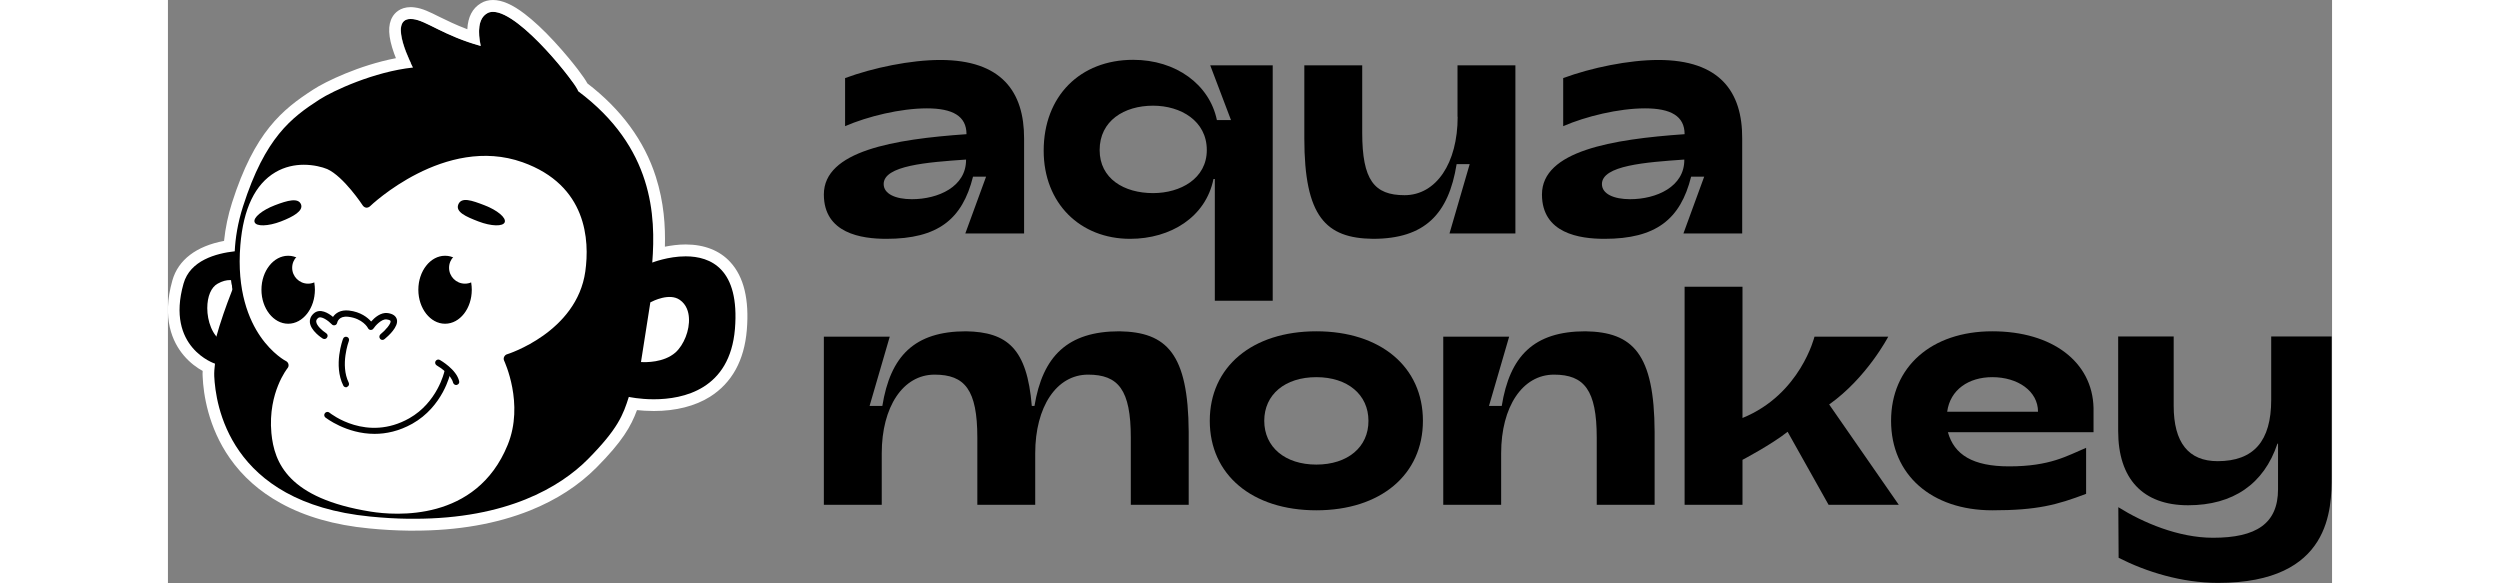 <svg width="300" height="70" viewBox="0 0 1458 393" fill="none" xmlns="http://www.w3.org/2000/svg">
<rect x="0" y="0" width="1458" height="393" fill="#808080" stroke="none"/>
<g clip-path="url(#clip0_390_2)">
<path d="M520.3 40.402C500.4 40.402 475.2 45.602 456.2 52.602V85.002C471.4 78.402 493.6 73.002 511.3 73.002C528.7 73.002 538 78.202 538 90.402C489.1 93.802 441.9 101.702 441.9 131.002C441.9 157.302 467.3 160.902 484 160.902C518.7 160.902 535.2 147.802 542.4 119.002H551.2L537.2 157.302H576.8V93.402C576.9 61.702 561.5 40.402 520.3 40.402ZM501.2 134.202C490.1 134.202 482.2 130.602 482.2 124.002C482.2 111.502 511.6 109.302 537.7 107.502C537.9 125.802 518.9 134.202 501.2 134.202Z" fill="black"/>
<path d="M716.2 80.901H706.7C701.7 56.901 679.1 40.301 650.3 40.301C614.5 40.301 590 64.801 590 101.501C590 137.101 614.7 160.901 648.2 160.901C675.6 160.901 699.2 146.201 704.4 120.601H705.3V202.601H744.3V44.001H702.2L716.2 80.901ZM663.7 130.101C644.2 130.101 627.7 120.401 627.7 101.101C627.7 81.401 644.2 71.201 663.7 71.201C682.3 71.201 699.9 81.401 699.9 101.101C699.9 120.301 682.2 130.101 663.7 130.101Z" fill="black"/>
<path d="M868.9 78.7C868.9 110 854.4 131.5 833.1 131.5C812.7 131.5 804.6 121.3 804.6 89.4V44H765.6V93.2C765.6 146 780.1 160.5 811.8 160.9C846.9 160.9 862.8 144.1 868.2 110.6H877L863.4 157.3H907.8V44H868.8V78.7H868.9Z" fill="black"/>
<path d="M1004.1 40.402C984.201 40.402 959.001 45.602 940.001 52.602V85.002C955.201 78.402 977.401 73.002 995.101 73.002C1012.5 73.002 1021.8 78.202 1021.8 90.402C972.901 93.802 925.701 101.702 925.701 131.002C925.701 157.302 951.101 160.902 967.801 160.902C1002.5 160.902 1019 147.802 1026.2 119.002H1035L1021 157.302H1060.6V93.402C1060.8 61.702 1045.4 40.402 1004.1 40.402ZM985.101 134.202C974.001 134.202 966.101 130.602 966.101 124.002C966.101 111.502 995.501 109.302 1021.6 107.502C1021.8 125.802 1002.8 134.202 985.101 134.202Z" fill="black"/>
<path d="M641 223.199C606.1 223.199 589.3 239.999 583.8 273.499H582C578.8 234.799 565.5 223.699 537.7 223.199C502.8 223.199 486.7 239.999 481.3 273.499H472.7L486.3 226.799H441.9V340.099H480.9V305.399C480.9 274.099 495.2 252.399 516.5 252.399C536.9 252.399 545.3 262.599 545.3 294.799V340.099H584.3V305.399C584.3 274.099 598.6 252.399 619.9 252.399C640.3 252.399 648.7 262.599 648.7 294.799V340.099H687.7V290.999C687.4 238.199 672.9 223.699 641 223.199Z" fill="black"/>
<path d="M773.7 223.199C730.4 223.199 701.9 247.199 701.9 283.499C701.9 319.799 730.4 343.799 773.7 343.799C817 343.799 845.5 319.799 845.5 283.499C845.5 247.199 817 223.199 773.7 223.199ZM773.7 312.999C752.6 312.999 738.6 301.199 738.6 283.499C738.6 265.799 752.6 254.099 773.7 254.099C794.8 254.099 808.8 265.899 808.8 283.499C808.9 301.199 794.8 312.999 773.7 312.999Z" fill="black"/>
<path d="M955.001 223.199C920.101 223.199 904.001 239.999 898.601 273.499H890.001L903.601 226.799H859.201V340.099H898.201V305.399C898.201 274.099 912.501 252.399 933.801 252.399C954.201 252.399 962.601 262.799 962.601 294.799V340.099H1001.6V290.999C1001.4 238.199 986.901 223.699 955.001 223.199Z" fill="black"/>
<path d="M1229.1 223.199C1188.1 223.199 1160.9 247.199 1160.9 283.499C1160.9 319.799 1188.1 343.799 1229.1 343.799C1259.2 343.799 1272.6 340.199 1292.3 332.699V301.699C1279.4 307.099 1268.1 314.199 1240.4 314.199C1215.9 314.199 1203.4 306.299 1199.2 291.199H1297.3V274.799C1296.6 243.899 1269.6 223.199 1229.1 223.199ZM1198.7 277.399C1200.7 262.499 1213.2 254.099 1229.1 254.099C1246.3 254.099 1259.9 263.499 1259.9 277.399H1198.7Z" fill="black"/>
<path d="M1417 226.799V269.399C1417 297.199 1405.2 310.699 1380.9 310.699C1361.3 310.699 1351.3 298.199 1351.3 273.399V226.699H1313.9C1313.9 226.699 1313.9 286.799 1313.9 290.399C1313.9 322.599 1330.5 340.399 1361 340.399C1391.3 340.399 1412.1 326.099 1421.2 298.899H1421.6V329.599C1421.6 352.799 1406.9 362.299 1377.8 362.299C1354.5 362.299 1330.6 352.099 1314 341.699L1314.2 375.799C1332.9 385.299 1356.7 392.699 1381.2 392.699C1457.7 392.699 1457.7 342.299 1457.7 320.799V226.699H1417V226.799Z" fill="black"/>
<path d="M1119.2 272.499C1144.7 254.399 1159 226.799 1159 226.799H1109.3C1109.3 226.799 1099.9 265.699 1060.8 281.599V193.199H1021.8V340.099H1060.8V309.799C1060.8 309.799 1080.2 299.599 1091.2 290.899L1118.8 340.099H1166.1L1119.2 272.499Z" fill="black"/>
<path d="M58.2 168.801C58.2 168.801 17.701 166.001 10.601 191.001C-1.7 234.201 31.8 244.901 31.8 244.901L58.2 168.801Z" fill="black"/>
<path d="M31.801 245.702C31.701 245.702 31.601 245.702 31.601 245.702C31.301 245.602 -2.399 234.202 9.901 190.802C17.101 165.502 57.901 168.002 58.301 168.002C58.501 168.002 58.801 168.102 58.901 168.302C59.001 168.502 59.101 168.802 59.001 169.002L32.601 245.102C32.501 245.502 32.201 245.702 31.801 245.702ZM55.001 169.402C45.401 169.402 17.101 171.102 11.401 191.102C6.501 208.502 8.501 223.102 17.201 233.502C22.701 240.002 29.201 243.002 31.401 243.802L57.201 169.402C56.601 169.502 55.901 169.402 55.001 169.402Z" fill="black"/>
<path d="M50.302 191.703C50.302 191.703 44.402 184.303 33.202 190.503C22.002 196.703 24.002 224.003 36.702 231.003C49.402 237.903 50.302 191.703 50.302 191.703Z" fill="white"/>
<path d="M39.201 232.403C38.301 232.403 37.301 232.103 36.401 231.603C28.701 227.403 25.201 216.603 25.201 207.703C25.201 199.303 28.001 192.603 32.901 189.903C44.501 183.503 50.801 191.203 50.901 191.303C51.001 191.403 51.101 191.603 51.101 191.703C51.101 193.103 50.301 226.703 41.701 231.703C40.801 232.203 40.001 232.403 39.201 232.403ZM41.701 188.703C39.401 188.703 36.701 189.303 33.501 191.103C29.101 193.503 26.501 199.703 26.501 207.603C26.501 216.103 29.801 226.403 37.001 230.303C38.401 231.103 39.701 231.103 40.901 230.503C44.101 228.603 46.701 221.403 48.201 209.503C49.301 201.303 49.501 193.503 49.601 191.903C48.901 191.303 46.301 188.703 41.701 188.703Z" fill="black"/>
<path d="M102.102 66.999C83.502 79.099 65.702 92.399 50.802 138.899C40.702 170.399 47.002 194.999 47.002 194.999C47.002 194.999 30.502 235.199 31.302 253.399C32.102 271.599 40.502 338.499 136.302 347.899C217.402 355.899 261.702 330.799 283.002 309.299C303.402 288.699 306.802 279.299 310.602 267.299C317.902 244.599 324.402 203.299 326.402 176.799C328.802 145.399 327.102 99.199 276.402 61.299C265.302 52.999 244.602 46.799 235.602 45.599C212.402 42.299 196.702 42.099 165.302 45.499C139.002 48.099 111.402 60.899 102.102 66.999Z" fill="black"/>
<path d="M166.002 352.5C156.302 352.5 146.302 352 135.902 351C94.202 346.9 63.802 331.701 45.602 305.701C31.602 285.701 28.602 264.4 28.102 253.5C27.302 236.2 41.102 201 43.602 194.7C42.502 189.6 38.502 166.7 47.702 137.9C62.502 91.9 80.302 77.4 100.302 64.4C109.502 58.401 137.302 45.2 164.702 42.3C195.602 39.001 211.602 39.1 235.802 42.501C244.502 43.7 265.902 49.8 278.002 58.8C300.902 75.9 316.402 96.701 324.002 120.5C330.802 141.8 330.402 161.9 329.202 177C327.202 203.7 320.702 245.1 313.302 268.2C309.602 279.8 306.402 289.9 285.002 311.5C275.702 320.9 259.102 333.9 232.802 342.6C213.202 349.2 190.802 352.5 166.002 352.5ZM202.402 46.1C191.902 46.1 180.502 46.901 165.502 48.501C139.402 51.3 112.202 64.201 103.802 69.6C84.102 82.4 67.902 95.701 53.702 139.8C44.002 170 49.902 193.9 50.002 194.2C50.202 194.8 50.102 195.5 49.902 196.1C49.702 196.5 33.702 235.9 34.402 253.2C34.902 263.4 37.602 283.4 50.702 302.1C67.802 326.5 96.702 340.8 136.502 344.8C172.802 348.4 239.902 348.2 280.702 307.1C301.102 286.6 303.902 277.6 307.502 266.3C314.702 243.6 321.102 202.8 323.102 176.5C325.602 142.8 322.402 99.6 274.302 63.7C263.702 55.8 243.302 49.7 234.902 48.501C223.102 46.901 213.202 46.1 202.402 46.1Z" fill="black"/>
<path d="M134.002 136.999C134.002 136.999 185.202 87.099 240.002 106.599C283.802 122.199 287.702 159.399 284.302 183.399C278.302 226.899 229.402 241.799 229.402 241.799C229.402 241.799 243.902 271.599 231.902 300.999C224.602 318.999 199.702 357.999 136.302 347.799C88.602 340.199 69.502 321.699 66.702 292.099C64.002 263.399 78.302 245.999 78.302 245.999C78.302 245.999 40.402 226.999 45.702 164.699C51.002 102.399 93.202 104.299 108.602 111.299C120.702 116.699 134.002 136.999 134.002 136.999Z" fill="white"/>
<path d="M156.201 352.6C149.901 352.6 143.101 352.1 135.801 350.9C89.001 343.4 66.701 325.4 63.602 292.5C62.102 277 65.501 264.8 68.602 257.2C70.501 252.7 72.401 249.2 73.802 247C70.102 244.5 63.602 239.3 57.401 230.5C49.102 218.6 39.801 197.5 42.502 164.4C44.702 137.8 53.702 119.7 69.001 110.7C84.701 101.5 102.001 104.9 109.701 108.4C119.701 112.9 130.001 126.3 134.301 132.3C139.101 128.1 150.001 119.3 164.801 111.7C191.301 98.2 217.601 95.4 240.801 103.6C261.101 110.8 275.201 123.3 282.501 140.6C289.201 156.3 288.701 172.8 287.201 183.8C281.801 222.6 244.701 239.3 233.301 243.6C236.701 252.3 244.701 277.2 234.501 302.1C229.501 314.9 209.501 352.6 156.201 352.6ZM91.501 111C85.501 111 78.701 112.3 72.302 116.1C58.801 124.1 50.801 140.5 48.801 165C46.202 196.1 54.702 215.7 62.301 226.7C70.501 238.6 79.501 243.3 79.602 243.3C80.401 243.7 81.001 244.5 81.201 245.4C81.401 246.3 81.201 247.3 80.602 248C80.602 248 77.201 252.2 74.201 259.7C71.401 266.6 68.401 277.7 69.701 291.8C71.602 311.7 80.901 335.8 136.701 344.7C153.001 347.3 207.701 351.8 228.901 299.7C240.201 272 226.601 243.3 226.501 243C226.101 242.2 226.101 241.2 226.501 240.4C226.901 239.6 227.601 238.9 228.401 238.7C228.901 238.6 275.501 223.8 281.201 182.8C284.101 162 282.401 124.8 238.901 109.3C186.601 90.7 136.601 138.5 136.101 139C135.401 139.6 134.501 140 133.601 139.9C132.701 139.8 131.901 139.3 131.301 138.5C131.201 138.3 118.401 118.9 107.301 113.9C103.901 112.5 98.102 111 91.501 111Z" fill="black"/>
<path d="M144.502 229.003C143.902 229.003 143.302 228.703 142.902 228.203C142.202 227.303 142.302 226.003 143.202 225.203C146.802 222.303 150.402 217.903 150.002 216.303C149.902 215.903 149.002 215.403 147.302 215.203C143.902 214.703 139.602 219.603 138.402 221.403C138.002 222.003 137.302 222.303 136.502 222.303C135.802 222.203 135.102 221.803 134.802 221.103C134.702 220.803 131.202 214.503 121.402 213.403C115.102 212.703 114.102 217.003 114.002 217.503C113.802 218.303 113.302 218.903 112.502 219.103C111.702 219.303 110.902 219.103 110.402 218.503C108.302 216.303 103.202 212.403 101.102 214.303C99.902 215.303 99.902 216.103 99.902 216.703C100.102 219.403 104.102 222.903 106.602 224.503C107.602 225.103 107.902 226.403 107.202 227.403C106.602 228.403 105.302 228.703 104.302 228.103C103.502 227.603 96.002 222.703 95.602 217.003C95.502 215.503 95.902 213.203 98.302 211.103C102.502 207.503 108.102 210.903 111.202 213.503C112.902 211.003 116.202 208.603 121.902 209.203C129.902 210.103 134.602 214.003 136.902 216.603C139.202 214.003 143.402 210.303 148.002 210.903C151.502 211.403 153.502 212.803 154.202 215.103C155.602 220.103 148.302 226.503 146.002 228.403C145.402 228.903 145.002 229.003 144.502 229.003Z" fill="black"/>
<path d="M120 260.9C119.2 260.9 118.5 260.5 118.1 259.7C111.4 246.1 117.7 228.9 118 228.2C118.4 227.1 119.6 226.6 120.7 227C121.8 227.4 122.3 228.6 121.9 229.7C121.8 229.9 115.9 245.9 121.8 257.8C122.3 258.9 121.9 260.1 120.8 260.6C120.6 260.9 120.3 260.9 120 260.9Z" fill="black"/>
<path d="M310.6 267.203C310.6 267.203 377 281.803 382.1 221.403C387.8 152.203 326.4 176.703 326.4 176.703L310.6 267.203Z" fill="black"/>
<path d="M327.401 271.902C317.701 271.902 310.501 270.402 309.901 270.202C308.301 269.802 307.201 268.302 307.501 266.602L323.301 176.102C323.501 175.002 324.201 174.202 325.201 173.802C326.301 173.302 353.401 162.802 371.201 175.902C382.301 184.102 387.001 199.502 385.101 221.602C383.601 239.202 377.001 252.402 365.401 261.002C353.601 269.902 338.701 271.902 327.401 271.902ZM314.201 264.702C322.301 265.902 345.601 268.002 361.801 256.002C371.901 248.602 377.601 236.802 378.901 221.102C380.501 201.302 376.701 187.702 367.401 180.902C354.601 171.402 334.701 177.102 329.001 179.002L314.201 264.702Z" fill="black"/>
<path d="M324.4 203.203C324.4 203.203 337.2 195.903 345.2 201.403C356.8 209.403 351.2 230.103 342.3 238.003C332.9 246.303 317.9 244.603 317.9 244.603L324.4 203.203Z" fill="white"/>
<path d="M321.4 245.402C319.3 245.402 318 245.302 317.8 245.202C317.6 245.202 317.4 245.102 317.3 244.902C317.2 244.802 317.1 244.602 317.2 244.402L323.7 203.102C323.7 202.902 323.9 202.702 324 202.602C324.5 202.302 337.3 195.102 345.6 200.802C349.7 203.602 352 208.202 352.4 214.002C352.9 222.602 348.8 233.102 342.8 238.502C336 244.502 326.5 245.402 321.4 245.402ZM318.7 243.902C321.8 244.102 334 244.402 341.9 237.502C347.6 232.402 351.6 222.402 351 214.102C350.8 210.402 349.5 205.202 344.8 202.002C337.9 197.202 326.9 202.702 325 203.702L318.7 243.902Z" fill="black"/>
<path d="M224.201 66.401C224.201 66.401 199.001 18.601 214.901 9.001C230.801 -0.599 276.201 57.601 276.301 61.301C276.501 64.901 224.201 66.401 224.201 66.401Z" fill="black"/>
<path d="M165.201 45.399C165.201 45.399 146.701 10.599 165.201 12.799C174.301 13.899 186.301 24.499 213.001 31.499C255.301 42.599 273.401 56.399 276.301 61.299C278.201 64.399 165.201 45.399 165.201 45.399Z" fill="black"/>
<path d="M81 217.605C90.665 217.605 98.5 207.576 98.5 195.205C98.5 182.834 90.665 172.805 81 172.805C71.335 172.805 63.5 182.834 63.5 195.205C63.5 207.576 71.335 217.605 81 217.605Z" fill="black"/>
<path d="M81 218.105C71.1 218.105 63 207.805 63 195.205C63 182.605 71.1 172.305 81 172.305C90.9 172.305 99 182.605 99 195.205C99 207.805 90.9 218.105 81 218.105ZM81 173.305C71.6 173.305 64 183.105 64 195.205C64 207.305 71.6 217.105 81 217.105C90.4 217.105 98 207.305 98 195.205C98 183.105 90.4 173.305 81 173.305Z" fill="black"/>
<path d="M94.399 191.103C100.309 191.103 105.099 186.313 105.099 180.403C105.099 174.494 100.309 169.703 94.399 169.703C88.49 169.703 83.699 174.494 83.699 180.403C83.699 186.313 88.49 191.103 94.399 191.103Z" fill="white"/>
<path d="M186.701 217.605C196.366 217.605 204.201 207.576 204.201 195.205C204.201 182.834 196.366 172.805 186.701 172.805C177.036 172.805 169.201 182.834 169.201 195.205C169.201 207.576 177.036 217.605 186.701 217.605Z" fill="black"/>
<path d="M186.701 218.105C176.801 218.105 168.701 207.805 168.701 195.205C168.701 182.605 176.801 172.305 186.701 172.305C196.601 172.305 204.701 182.605 204.701 195.205C204.701 207.805 196.701 218.105 186.701 218.105ZM186.701 173.305C177.301 173.305 169.701 183.105 169.701 195.205C169.701 207.305 177.301 217.105 186.701 217.105C196.101 217.105 203.701 207.305 203.701 195.205C203.701 183.105 196.101 173.305 186.701 173.305Z" fill="black"/>
<path d="M200.1 191.103C206.01 191.103 210.8 186.313 210.8 180.403C210.8 174.494 206.01 169.703 200.1 169.703C194.191 169.703 189.4 174.494 189.4 180.403C189.4 186.313 194.191 191.103 200.1 191.103Z" fill="white"/>
<path d="M226.9 149.699C225.8 152.699 217.8 152.499 209.2 149.199C200.6 145.899 193.7 142.799 195.6 137.799C197.7 132.499 204.7 134.999 213.3 138.299C221.9 141.599 228 146.699 226.9 149.699Z" fill="black"/>
<path d="M58.401 149.699C59.501 152.699 67.501 152.499 76.101 149.199C84.701 145.899 91.201 141.999 89.701 137.799C87.901 132.999 80.601 134.999 72.001 138.299C63.401 141.599 57.201 146.699 58.401 149.699Z" fill="black"/>
<path d="M139.2 292.302C120.1 292.302 106.3 281.402 106.1 281.302C105.2 280.602 105 279.202 105.8 278.302C106.5 277.402 107.9 277.202 108.8 278.002C109.8 278.802 134.1 297.902 162.6 281.802C181.5 271.102 186.2 250.602 186.2 250.402C186.5 249.302 187.6 248.502 188.7 248.802C189.8 249.102 190.6 250.202 190.3 251.302C190.1 252.202 185.2 273.902 164.6 285.502C155.6 290.502 147 292.302 139.2 292.302Z" fill="black"/>
<path d="M194.199 259.401C193.199 259.401 192.399 258.701 192.099 257.801C190.899 252.801 183.799 247.701 181.099 246.201C180.099 245.601 179.699 244.301 180.299 243.301C180.899 242.301 182.199 241.901 183.199 242.501C183.699 242.801 194.399 248.901 196.199 256.801C196.499 257.901 195.799 259.101 194.599 259.301C194.499 259.401 194.299 259.401 194.199 259.401Z" fill="black"/>
<path d="M219 8C237.5 8 276.2 58 276.3 61.4C327.1 99.3 328.7 145.5 326.3 176.9C326.3 176.9 336.9 172.7 348.8 172.7C365.7 172.7 385.3 181.1 382 221.6C378.6 262.3 347.4 269 327.3 269C317.6 269 310.5 267.4 310.5 267.4C306.7 279.4 303.3 288.8 282.9 309.4C264.3 328.1 228.4 349.5 166 349.5C164.7 349.5 163.3 349.5 162 349.5C153.8 349.4 145.2 348.9 136.2 348C40.5 338.6 32.1 271.7 31.2 253.5C31.1 251 31.3 248.1 31.7 245C31.7 245 -1.7 234.2 10.5 191.1C14.9 175.4 32.5 170.7 45 169.3C45.4 160.6 47 150.2 50.6 139C65.5 92.5 83.3 79.2 102 67.1C111.3 61.1 138.9 48.3 165.1 45.5C165.1 45.5 147.7 12.8 163.5 12.8C164 12.8 164.5 12.8 165.1 12.9C174 13.9 185.6 24 210.7 31C208.7 21.4 209 12.6 214.9 9.1C216.1 8.3 217.5 8 219 8ZM219 0C216 0 213.2 0.7 210.8 2.2C205.1 5.6 202.1 11.5 201.7 19.7C194 16.8 187.9 13.8 182.8 11.3C176.4 8.1 171.4 5.6 166.2 5C165.3 4.9 164.5 4.8 163.6 4.8C156.3 4.8 152.7 8.9 151.3 11.3C148 16.8 148.3 24.7 152.4 36.1C152.8 37.2 153.2 38.2 153.6 39.2C129 43.9 106 55 97.8 60.4C76.9 73.9 58.4 89 43.2 136.5C40.5 144.9 38.7 153.6 37.8 162.3C19.1 165.8 6.9 175.1 3 188.9C-4.3 214.6 3.1 230.5 10.6 239.4C14.9 244.5 19.7 247.9 23.4 249.9C23.3 251.3 23.3 252.6 23.4 253.9C23.9 265.3 27 287.7 41.7 308.7C50.3 321 61.8 331.2 75.8 338.9C92.2 348 112.3 353.8 135.5 356C144.5 356.9 153.5 357.4 162 357.5C163.4 357.5 164.8 357.5 166.1 357.5C195.3 357.5 221.5 352.9 244 343.9C261.7 336.8 276.8 327 288.7 315C306.1 297.5 312 287.2 316 276.3C319.1 276.6 323 276.9 327.4 276.9C342.1 276.9 355.2 273.6 365.2 267.3C379.9 258 388.3 242.9 390 222.3C391.7 201.8 388 186.5 378.9 176.6C371.8 168.8 361.4 164.7 348.8 164.7C343.7 164.7 338.9 165.4 334.8 166.2C335.2 152.5 334.2 136.3 328.7 119.1C321 94.9 305.4 73.7 282.6 56.2C281.5 54.1 279.5 51.2 276.1 46.7C273.4 43.2 267.7 36 260.2 27.9C253.1 20.2 246.4 14 240.4 9.4C232.2 3.1 225.1 0 219 0Z" fill="white"/>
</g>
<defs>
<clipPath id="clip0_390_2">
<rect width="1457.5" height="392.8" fill="white"/>
</clipPath>
</defs>
</svg>
